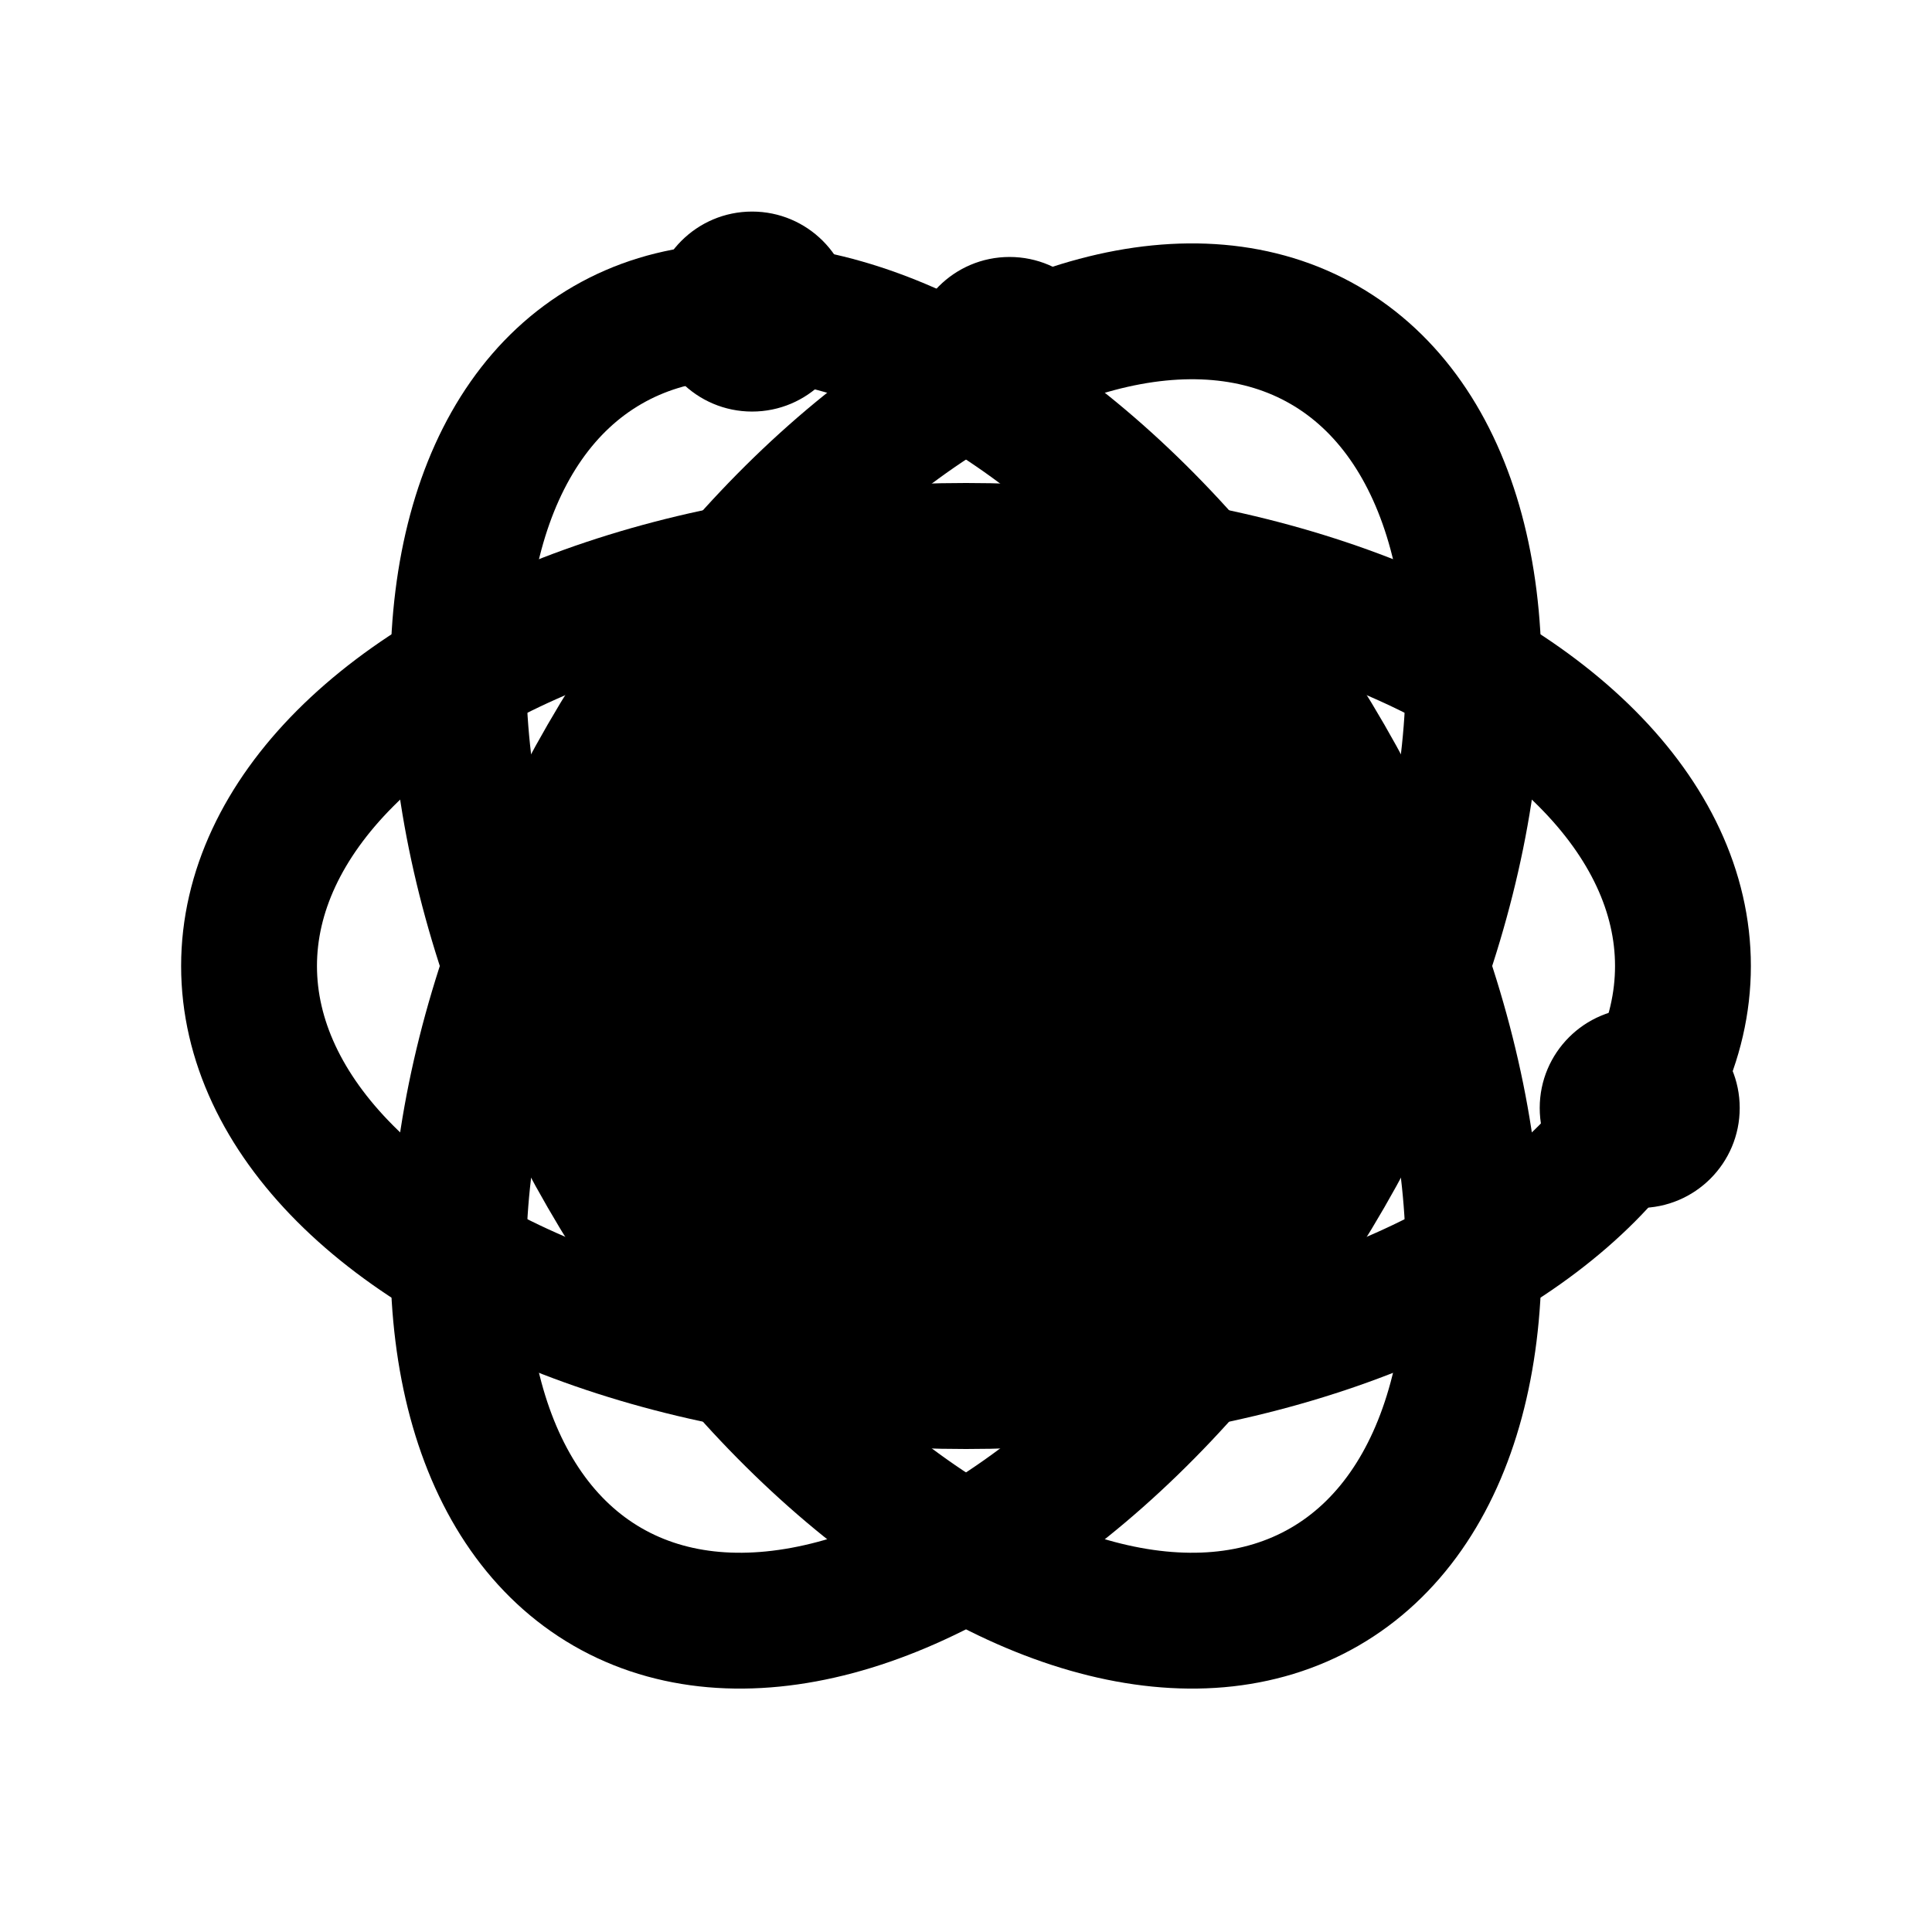<?xml version="1.0" encoding="utf-8" ?>
<svg baseProfile="tiny" height="512px" version="1.2" width="512px" xmlns="http://www.w3.org/2000/svg" xmlns:ev="http://www.w3.org/2001/xml-events" xmlns:xlink="http://www.w3.org/1999/xlink"><defs /><g fill="black" stroke="black"><circle cx="256.0" cy="256.0" r="110" /><ellipse cx="256.0" cy="256.0" fill="none" rx="190" ry="110" stroke="black" stroke-linecap="round" stroke-width="36" transform="rotate(0,256.0,256.0)" /><ellipse cx="256.0" cy="256.0" fill="none" rx="190" ry="110" stroke="black" stroke-linecap="round" stroke-width="36" transform="rotate(60,256.0,256.0)" /><ellipse cx="256.0" cy="256.0" fill="none" rx="190" ry="110" stroke="black" stroke-linecap="round" stroke-width="36" transform="rotate(-60,256.0,256.0)" /><circle cx="434.542" cy="293.622" r="26" /><circle cx="199.311" cy="82.567" r="26" /><circle cx="267.541" cy="94.598" r="26" /></g></svg>